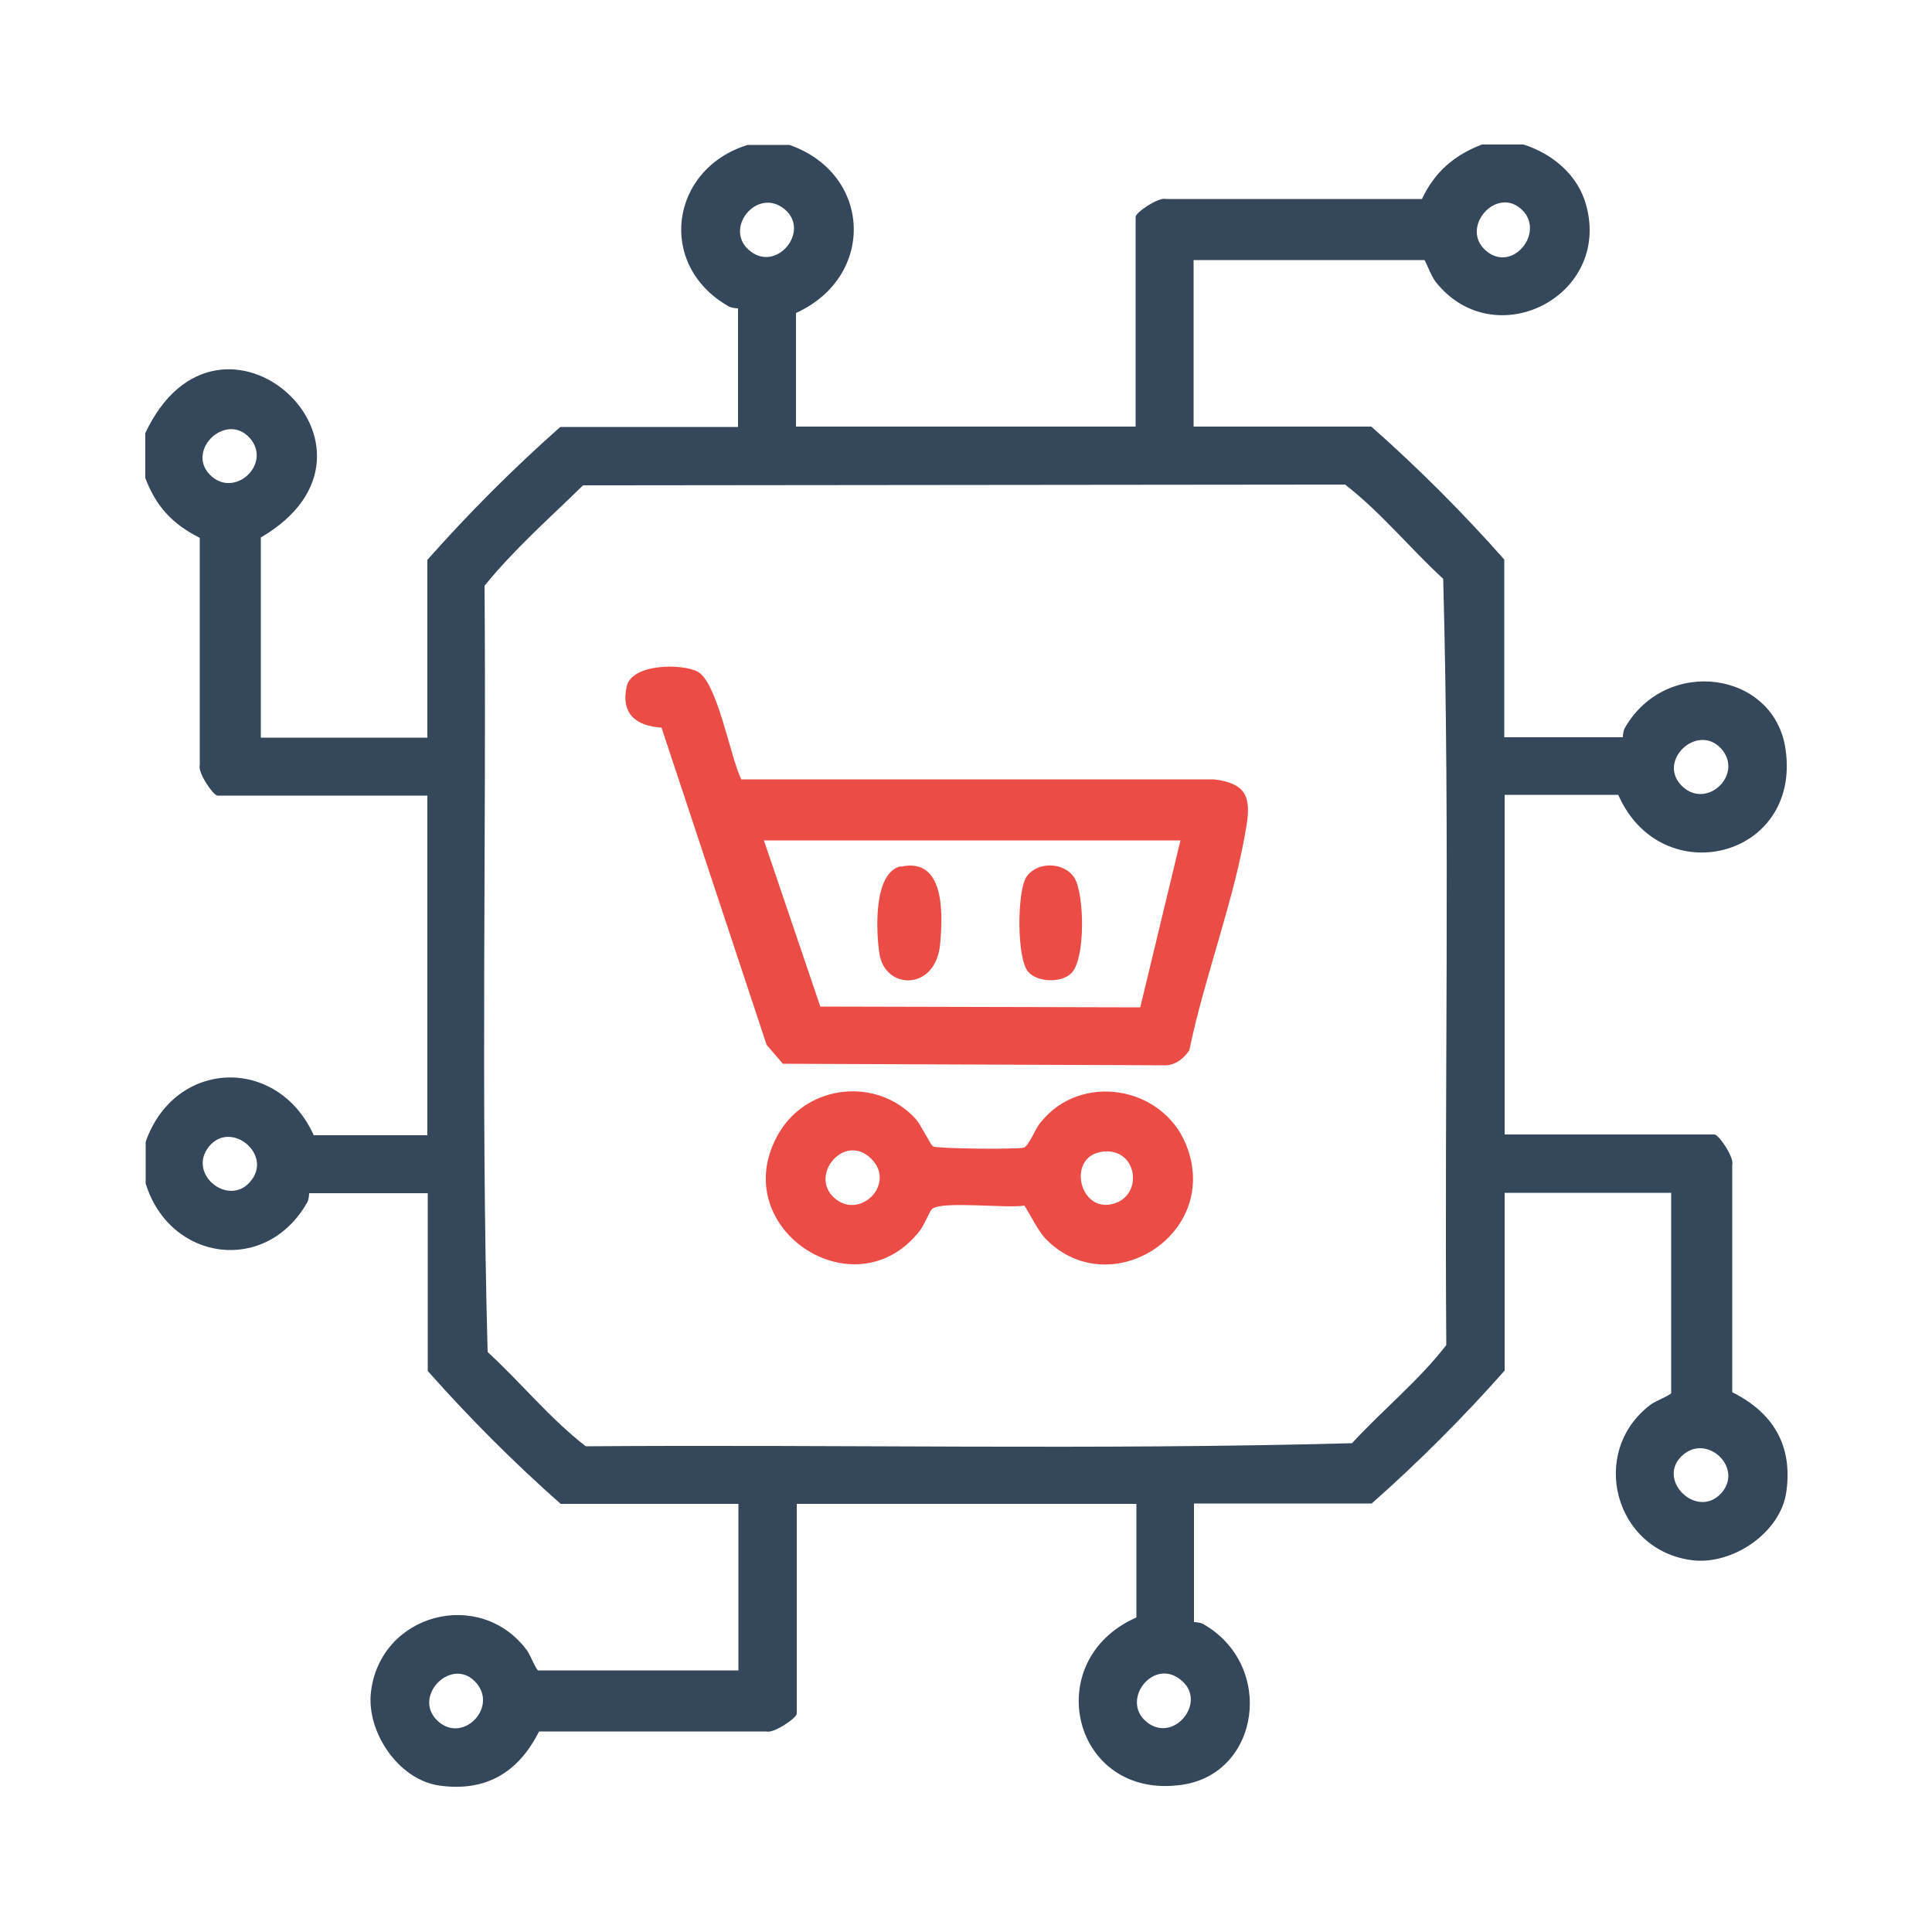 <?xml version="1.0" encoding="UTF-8"?>
<svg id="Layer_1" data-name="Layer 1" xmlns="http://www.w3.org/2000/svg" viewBox="0 0 50 50">
  <defs>
    <style>
      .cls-1 {
        fill: #ec4c46;
      }

      .cls-2 {
        fill: #34475b;
      }
    </style>
  </defs>
  <path class="cls-2" d="M20.43,3.75c2.14.75,2.24,3.41.17,4.35v2.94h8.79v-5.43c0-.11.6-.52.79-.46h6.62c.33-.7.83-1.13,1.55-1.41h1.08c.75.24,1.41.79,1.62,1.57.65,2.37-2.38,3.89-3.89,1.99-.13-.16-.27-.57-.3-.57h-5.97v4.31h4.6c1.21,1.07,2.37,2.23,3.44,3.44v4.6h3.07s0-.15.05-.24c1.07-1.87,3.87-1.47,4.16.55.41,2.83-3.22,3.71-4.33,1.18h-2.94v8.79h5.43c.11,0,.52.6.46.79v5.88c1.06.53,1.57,1.38,1.4,2.58-.15,1.06-1.39,1.89-2.42,1.77-2.03-.24-2.71-2.81-1.09-4.03.1-.08.53-.25.53-.3v-5.18h-4.31v4.6c-1.07,1.21-2.23,2.37-3.44,3.44h-4.6v3.07s.15,0,.24.05c1.87,1.07,1.47,3.87-.55,4.16-2.83.41-3.71-3.22-1.18-4.33v-2.94h-8.79v5.43c0,.11-.6.52-.79.46h-5.88c-.53,1.06-1.38,1.57-2.58,1.4-1.06-.15-1.89-1.39-1.77-2.42.24-2.03,2.81-2.71,4.03-1.09.08.1.25.53.3.53h5.18v-4.31h-4.6c-1.21-1.07-2.37-2.23-3.44-3.44v-4.6h-3.07s0,.15-.05.24c-1.07,1.88-3.56,1.52-4.18-.49v-1.08c.75-2.14,3.41-2.24,4.35-.17h2.94v-8.79h-5.43c-.11,0-.52-.6-.46-.79v-5.88c-.71-.36-1.13-.81-1.41-1.55v-1.16c1.92-4.09,6.89.42,2.99,2.7v5.18h4.31v-4.6c1.07-1.21,2.23-2.37,3.44-3.44h4.6v-3.07s-.15,0-.24-.05c-1.88-1.07-1.52-3.56.49-4.18h1.08ZM19.37,6.46c.7.64,1.63-.48.93-1.05s-1.56.48-.93,1.05ZM39.4,5.44c-.66-.66-1.65.46-.93,1.06.68.56,1.51-.48.93-1.06ZM6.46,11.33c-.63-.69-1.71.38-.97,1.01.63.53,1.55-.36.97-1.01ZM15.09,12.56c-.86.84-1.8,1.67-2.55,2.6.05,6.6-.1,13.24.08,19.83.86.79,1.62,1.73,2.54,2.44,6.6-.05,13.24.1,19.83-.08.79-.86,1.73-1.62,2.44-2.54-.05-6.6.1-13.24-.08-19.83-.86-.79-1.62-1.73-2.54-2.44l-19.72.02ZM44.54,19.37c-.63-.68-1.71.37-.97,1.01.64.55,1.56-.36.97-1.01ZM6.46,30.6c.64-.7-.48-1.63-1.05-.93s.48,1.56,1.05.93ZM44.54,38.65c.59-.64-.33-1.54-.97-1.01-.75.62.33,1.7.97,1.01ZM11.33,44.54c.64.59,1.54-.33,1.01-.97-.62-.75-1.7.33-1.01.97ZM30.6,43.51c-.72-.66-1.62.48-.93,1.05s1.56-.48.93-1.05Z"/>
  <path class="cls-1" d="M19.19,20.17h12.23c.82.1.96.45.84,1.19-.3,1.89-1.09,3.92-1.48,5.82-.14.21-.35.38-.61.39l-9.91-.04-.42-.49-2.72-8.21c-.66-.04-1.06-.36-.9-1.07.14-.59,1.43-.59,1.83-.38.52.27.85,2.23,1.14,2.8ZM30.55,21.75h-10.78l1.46,4.3,8.28.02,1.04-4.32Z"/>
  <path class="cls-1" d="M27.09,32.09c-.23-.23-.4-.62-.58-.89-.44.08-2.15-.13-2.39.09-.07.07-.2.42-.33.58-1.69,2.13-5.05-.13-3.63-2.55.75-1.27,2.55-1.45,3.54-.36.14.16.38.67.45.71.1.06,2.19.08,2.35.03.13-.05.29-.49.43-.65,1.03-1.3,3.14-.95,3.76.56.94,2.3-1.93,4.13-3.6,2.48ZM22.55,29.99c-.69-.69-1.62.42-.96,1.01s1.61-.36.96-1.01ZM28.45,29.82c-.82.18-.51,1.55.34,1.34s.64-1.55-.34-1.34Z"/>
  <path class="cls-1" d="M23.31,22.43c1.16-.26,1.09,1.26,1.02,2.01-.12,1.22-1.43,1.18-1.57.24-.09-.57-.16-2.1.55-2.26Z"/>
  <path class="cls-1" d="M27.7,25.21c-.27.23-.85.21-1.09-.06-.3-.34-.29-2.07-.05-2.45.27-.41.97-.4,1.24.01s.3,2.16-.09,2.49Z"/>
</svg>